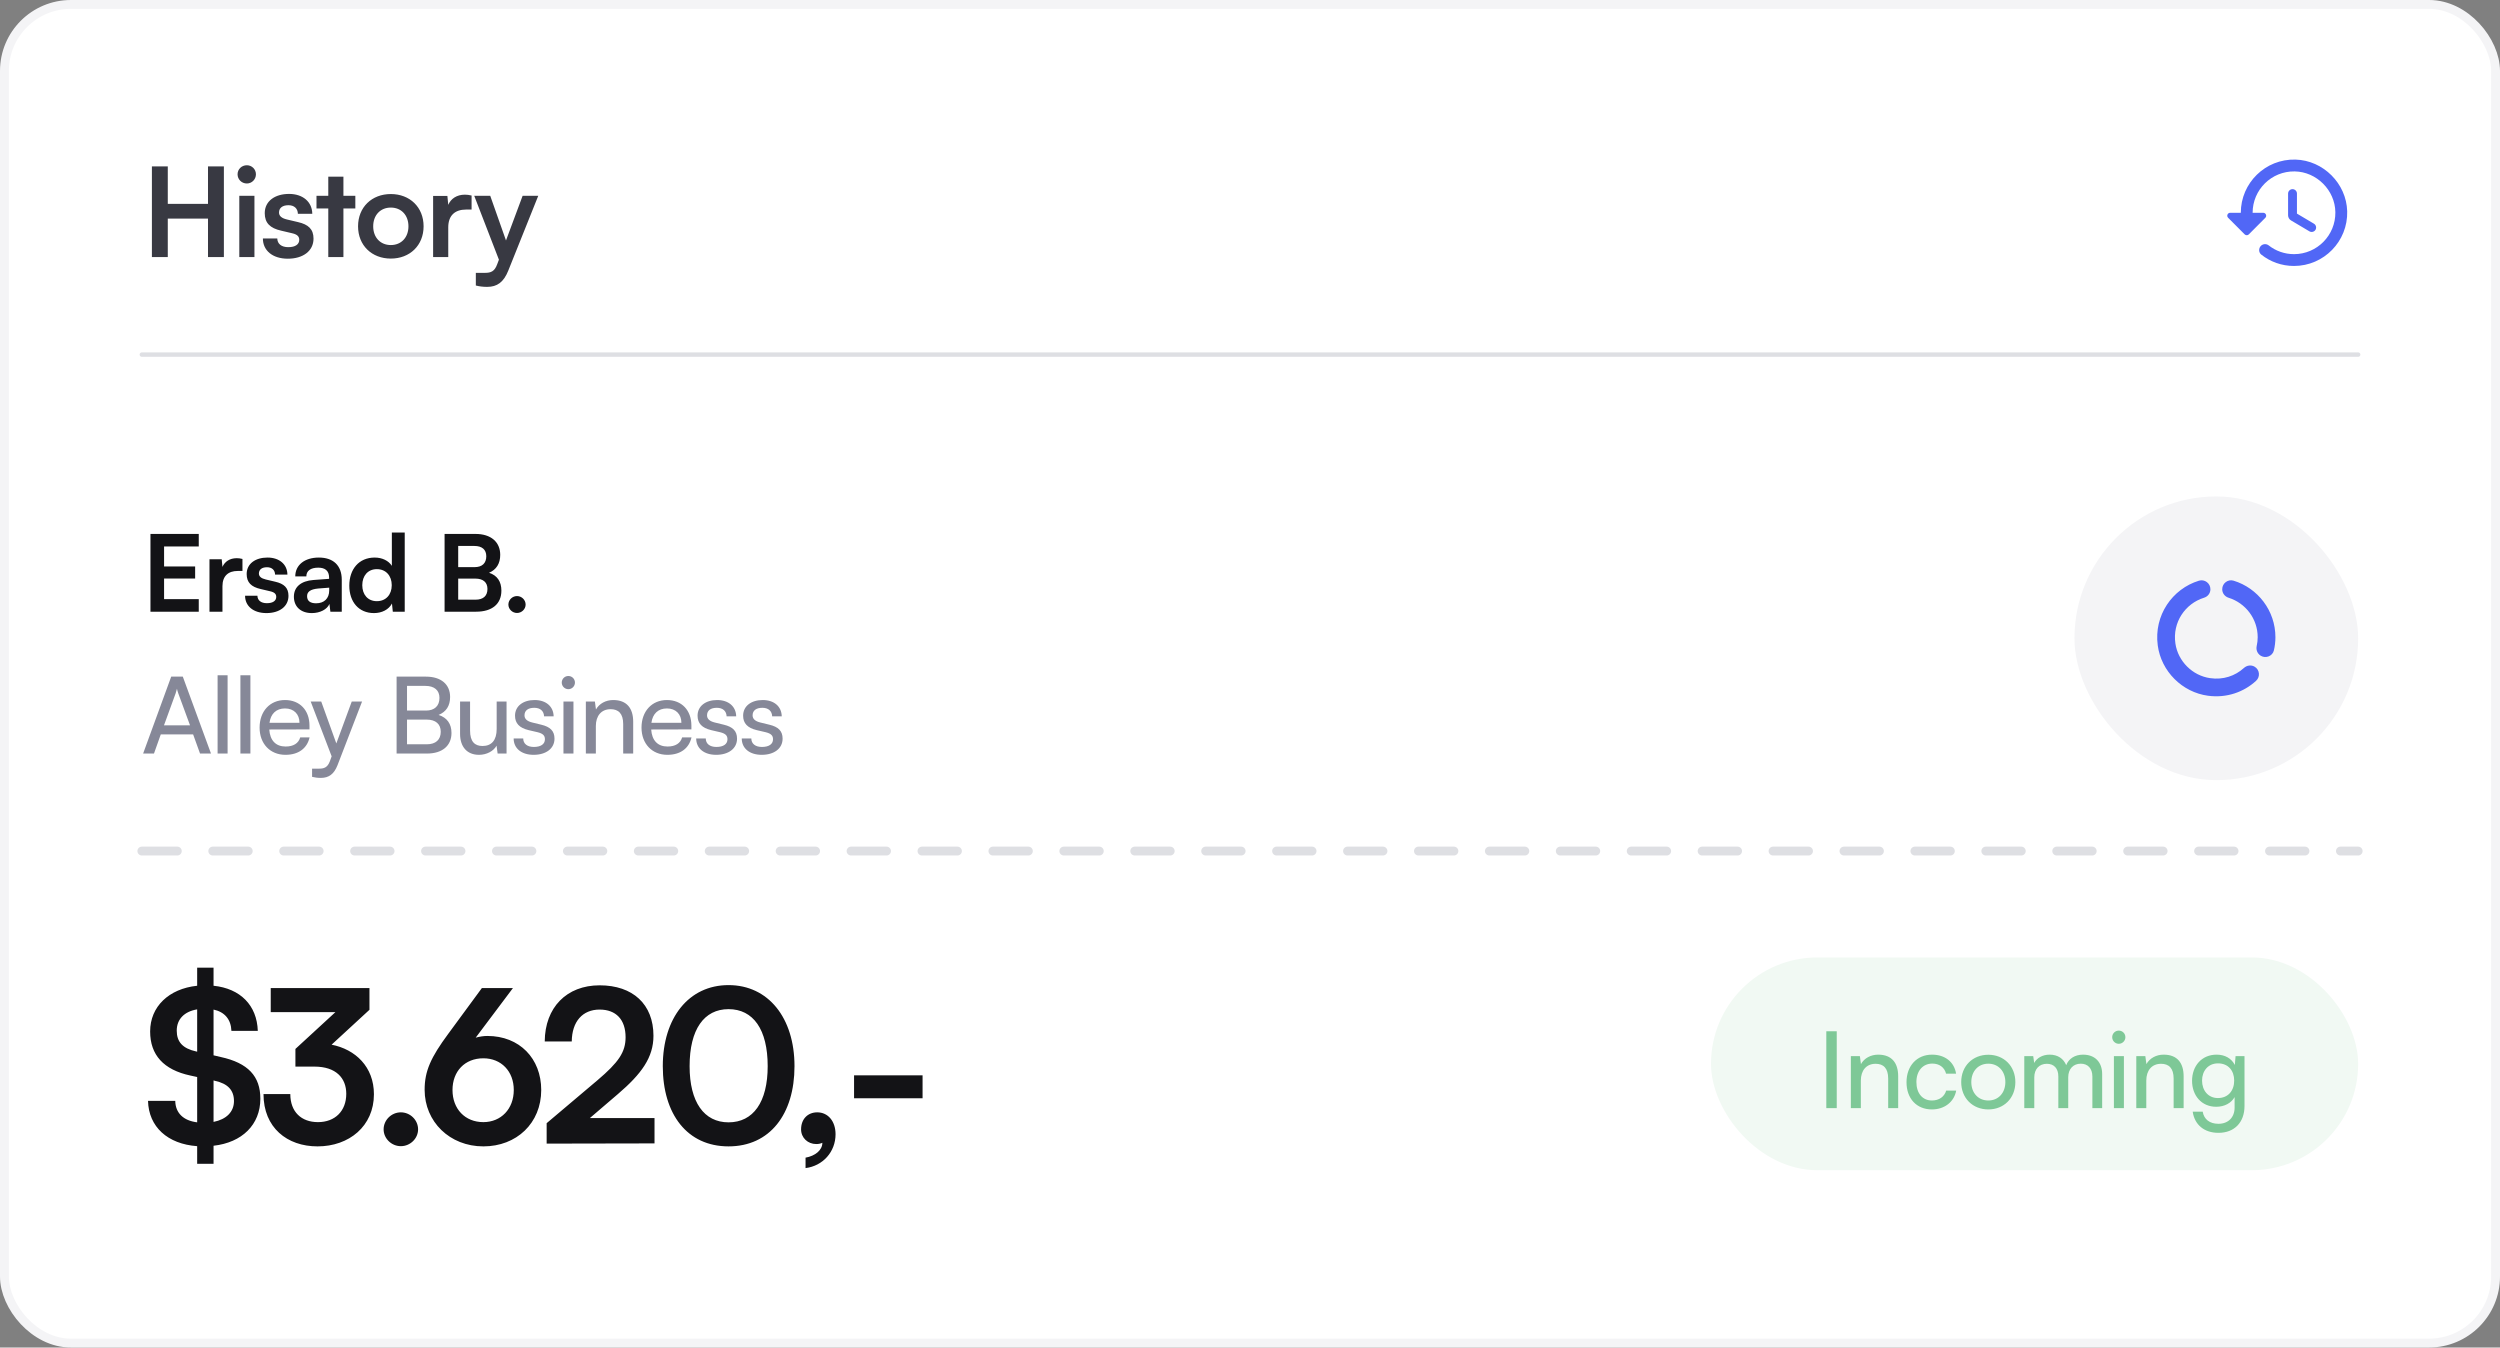 <svg width="282" height="152" viewBox="0 0 282 152" fill="none" xmlns="http://www.w3.org/2000/svg">
<rect x="0" y="0" width="282" height="152" fill="#808080" stroke="none"/>
<rect x="0.5" y="0.5" width="281" height="151" rx="7.5" fill="white"/>
<path d="M18.926 29V24.66H23.462V29H25.254V18.766H23.462V22.994H18.926V18.766H17.134V29H18.926ZM27.847 20.698C28.407 20.698 28.869 20.236 28.869 19.662C28.869 19.088 28.407 18.64 27.847 18.64C27.259 18.64 26.797 19.088 26.797 19.662C26.797 20.236 27.259 20.698 27.847 20.698ZM26.993 29H28.701V22.084H26.993V29ZM29.653 26.9C29.653 28.258 30.745 29.182 32.467 29.182C34.175 29.182 35.365 28.314 35.365 26.914C35.365 25.85 34.777 25.318 33.615 25.052L32.369 24.758C31.781 24.618 31.473 24.366 31.473 23.974C31.473 23.456 31.865 23.148 32.537 23.148C33.195 23.148 33.587 23.526 33.601 24.114H35.225C35.211 22.77 34.161 21.874 32.607 21.874C31.011 21.874 29.863 22.686 29.863 24.044C29.863 25.15 30.465 25.738 31.711 26.018L32.957 26.312C33.573 26.452 33.755 26.704 33.755 27.054C33.755 27.558 33.321 27.88 32.523 27.88C31.739 27.88 31.291 27.502 31.277 26.9H29.653ZM38.738 29V23.512H40.082V22.084H38.738V19.928H37.03V22.084H35.7V23.512H37.03V29H38.738ZM40.389 25.528C40.389 27.684 41.943 29.168 44.085 29.168C46.227 29.168 47.781 27.684 47.781 25.528C47.781 23.372 46.227 21.888 44.085 21.888C41.943 21.888 40.389 23.372 40.389 25.528ZM42.097 25.528C42.097 24.268 42.909 23.414 44.085 23.414C45.261 23.414 46.073 24.268 46.073 25.528C46.073 26.788 45.261 27.642 44.085 27.642C42.909 27.642 42.097 26.788 42.097 25.528ZM53.195 22.056C52.915 21.986 52.677 21.958 52.439 21.958C51.515 21.958 50.857 22.42 50.563 23.106L50.465 22.098H48.855V29H50.563V25.64C50.563 24.296 51.333 23.638 52.565 23.638H53.195V22.056ZM53.674 32.206C54.052 32.304 54.472 32.36 54.948 32.36C56.082 32.36 56.81 31.828 57.328 30.54L60.716 22.084H58.952L57.076 27.124L55.298 22.084H53.492L56.278 29.294L56.082 29.812C55.788 30.624 55.368 30.778 54.696 30.778H53.674V32.206Z" fill="#383942"/>
<path d="M258.936 18.001C255.543 17.908 252.763 20.635 252.763 24.001H251.569C251.269 24.001 251.123 24.361 251.336 24.568L253.196 26.435C253.329 26.568 253.536 26.568 253.669 26.435L255.529 24.568C255.736 24.361 255.589 24.001 255.289 24.001H254.096C254.096 21.401 256.216 19.301 258.829 19.335C261.309 19.368 263.396 21.455 263.429 23.935C263.463 26.541 261.363 28.668 258.763 28.668C257.689 28.668 256.696 28.301 255.909 27.681C255.643 27.475 255.269 27.495 255.029 27.735C254.749 28.015 254.769 28.488 255.083 28.728C256.096 29.528 257.369 30.001 258.763 30.001C262.129 30.001 264.856 27.221 264.763 23.828C264.676 20.701 262.063 18.088 258.936 18.001ZM258.596 21.335C258.323 21.335 258.096 21.561 258.096 21.835V24.288C258.096 24.521 258.223 24.741 258.423 24.861L260.503 26.095C260.743 26.235 261.049 26.155 261.189 25.921C261.329 25.681 261.249 25.375 261.016 25.235L259.096 24.095V21.828C259.096 21.561 258.869 21.335 258.596 21.335Z" fill="#5167F6"/>
<path d="M16 40H266" stroke="#DEDFE3" stroke-width="0.5" stroke-linecap="round"/>
<path d="M22.42 69V67.584H18.508V65.256H22.012V63.9H18.508V61.644H22.42V60.228H16.972V69H22.42ZM27.349 63.048C27.109 62.988 26.905 62.964 26.701 62.964C25.909 62.964 25.345 63.36 25.093 63.948L25.009 63.084H23.629V69H25.093V66.12C25.093 64.968 25.753 64.404 26.809 64.404H27.349V63.048ZM27.644 67.2C27.644 68.364 28.58 69.156 30.056 69.156C31.52 69.156 32.54 68.412 32.54 67.212C32.54 66.3 32.036 65.844 31.04 65.616L29.972 65.364C29.468 65.244 29.204 65.028 29.204 64.692C29.204 64.248 29.54 63.984 30.116 63.984C30.68 63.984 31.016 64.308 31.028 64.812H32.42C32.408 63.66 31.508 62.892 30.176 62.892C28.808 62.892 27.824 63.588 27.824 64.752C27.824 65.7 28.34 66.204 29.408 66.444L30.476 66.696C31.004 66.816 31.16 67.032 31.16 67.332C31.16 67.764 30.788 68.04 30.104 68.04C29.432 68.04 29.048 67.716 29.036 67.2H27.644ZM35.179 69.156C36.103 69.156 36.907 68.736 37.159 68.124L37.267 69H38.551V65.4C38.551 63.756 37.567 62.892 35.971 62.892C34.363 62.892 33.307 63.732 33.307 65.016H34.555C34.555 64.392 35.035 64.032 35.899 64.032C36.643 64.032 37.123 64.356 37.123 65.16V65.292L35.347 65.424C33.943 65.532 33.151 66.216 33.151 67.308C33.151 68.424 33.919 69.156 35.179 69.156ZM35.659 68.052C34.999 68.052 34.639 67.788 34.639 67.248C34.639 66.768 34.987 66.468 35.899 66.384L37.135 66.288V66.6C37.135 67.512 36.559 68.052 35.659 68.052ZM42.185 69.156C43.085 69.156 43.853 68.76 44.213 68.076L44.309 69H45.653V60.072H44.201V63.828C43.829 63.24 43.097 62.892 42.269 62.892C40.481 62.892 39.401 64.212 39.401 66.06C39.401 67.896 40.469 69.156 42.185 69.156ZM42.509 67.812C41.489 67.812 40.865 67.068 40.865 66.012C40.865 64.956 41.489 64.2 42.509 64.2C43.529 64.2 44.189 64.944 44.189 66.012C44.189 67.08 43.529 67.812 42.509 67.812ZM50.149 69H53.701C55.513 69 56.557 68.124 56.557 66.624C56.557 65.604 56.089 64.908 55.165 64.608C55.993 64.26 56.425 63.564 56.425 62.592C56.425 61.128 55.369 60.228 53.641 60.228H50.149V69ZM53.509 61.584C54.373 61.584 54.853 61.992 54.853 62.748C54.853 63.528 54.385 63.972 53.545 63.972H51.685V61.584H53.509ZM53.641 65.268C54.493 65.268 54.985 65.688 54.985 66.432C54.985 67.224 54.505 67.644 53.641 67.644H51.685V65.268H53.641ZM58.318 69.144C58.846 69.144 59.29 68.712 59.29 68.196C59.29 67.668 58.846 67.236 58.318 67.236C57.79 67.236 57.346 67.668 57.346 68.196C57.346 68.712 57.79 69.144 58.318 69.144Z" fill="#131316"/>
<path d="M17.368 85L18.136 82.84H21.784L22.564 85H23.8L20.62 76.324H19.312L16.144 85H17.368ZM19.816 78.196C19.876 78.016 19.936 77.812 19.96 77.692C19.984 77.824 20.044 78.028 20.104 78.196L21.436 81.82H18.496L19.816 78.196ZM25.673 85V76.168H24.545V85H25.673ZM28.246 85V76.168H27.118V85H28.246ZM32.198 85.144C33.65 85.144 34.634 84.436 34.922 83.176H33.866C33.674 83.848 33.098 84.208 32.222 84.208C31.106 84.208 30.458 83.524 30.374 82.288L34.91 82.276V81.856C34.91 80.116 33.818 78.964 32.15 78.964C30.446 78.964 29.282 80.236 29.282 82.072C29.282 83.896 30.47 85.144 32.198 85.144ZM32.15 79.912C33.146 79.912 33.782 80.56 33.782 81.532H30.398C30.542 80.5 31.166 79.912 32.15 79.912ZM35.202 87.628C35.502 87.7 35.814 87.748 36.186 87.748C37.086 87.748 37.674 87.328 38.07 86.32L40.842 79.132H39.678L37.938 83.86L36.234 79.132H35.046L37.41 85.312L37.206 85.876C36.93 86.62 36.498 86.704 35.958 86.704H35.202V87.628ZM44.736 85H48.168C49.884 85 50.928 84.124 50.928 82.684C50.928 81.652 50.436 80.956 49.476 80.644C50.34 80.284 50.772 79.612 50.772 78.616C50.772 77.188 49.74 76.324 48.048 76.324H44.736V85ZM47.976 77.368C48.996 77.368 49.572 77.86 49.572 78.724C49.572 79.624 49.02 80.152 48.048 80.152H45.912V77.368H47.976ZM48.144 81.172C49.14 81.172 49.716 81.676 49.716 82.54C49.716 83.44 49.152 83.956 48.144 83.956H45.912V81.172H48.144ZM56.024 79.132V82.228C56.024 83.488 55.46 84.148 54.428 84.148C53.564 84.148 53.024 83.668 53.024 82.408V79.132H51.896V82.78C51.896 84.22 52.664 85.144 54.032 85.144C54.896 85.144 55.676 84.724 56.012 84.112L56.132 85H57.14V79.132H56.024ZM57.939 83.296C57.939 84.412 58.815 85.144 60.195 85.144C61.587 85.144 62.547 84.436 62.547 83.32C62.547 82.444 62.055 81.988 61.059 81.748L60.027 81.496C59.451 81.352 59.163 81.088 59.163 80.692C59.163 80.152 59.559 79.84 60.267 79.84C60.951 79.84 61.347 80.212 61.371 80.8H62.451C62.427 79.684 61.587 78.964 60.303 78.964C59.007 78.964 58.095 79.648 58.095 80.728C58.095 81.592 58.587 82.108 59.631 82.36L60.663 82.6C61.275 82.756 61.467 82.996 61.467 83.392C61.467 83.932 61.011 84.256 60.219 84.256C59.475 84.256 59.019 83.896 59.019 83.296H57.939ZM64.11 77.74C64.518 77.74 64.854 77.404 64.854 76.996C64.854 76.576 64.518 76.252 64.11 76.252C63.702 76.252 63.366 76.576 63.366 76.996C63.366 77.404 63.702 77.74 64.11 77.74ZM63.558 85H64.686V79.132H63.558V85ZM67.212 85V81.892C67.212 80.752 67.824 79.996 68.88 79.996C69.744 79.996 70.296 80.476 70.296 81.664V85H71.424V81.412C71.424 79.912 70.716 78.964 69.168 78.964C68.34 78.964 67.596 79.36 67.224 80.032L67.104 79.132H66.084V85H67.212ZM75.278 85.144C76.73 85.144 77.714 84.436 78.002 83.176H76.946C76.754 83.848 76.178 84.208 75.302 84.208C74.186 84.208 73.538 83.524 73.454 82.288L77.99 82.276V81.856C77.99 80.116 76.898 78.964 75.23 78.964C73.526 78.964 72.362 80.236 72.362 82.072C72.362 83.896 73.55 85.144 75.278 85.144ZM75.23 79.912C76.226 79.912 76.862 80.56 76.862 81.532H73.478C73.622 80.5 74.246 79.912 75.23 79.912ZM78.53 83.296C78.53 84.412 79.406 85.144 80.786 85.144C82.178 85.144 83.138 84.436 83.138 83.32C83.138 82.444 82.646 81.988 81.65 81.748L80.618 81.496C80.042 81.352 79.754 81.088 79.754 80.692C79.754 80.152 80.15 79.84 80.858 79.84C81.542 79.84 81.938 80.212 81.962 80.8H83.042C83.018 79.684 82.178 78.964 80.894 78.964C79.598 78.964 78.686 79.648 78.686 80.728C78.686 81.592 79.178 82.108 80.222 82.36L81.254 82.6C81.866 82.756 82.058 82.996 82.058 83.392C82.058 83.932 81.602 84.256 80.81 84.256C80.066 84.256 79.61 83.896 79.61 83.296H78.53ZM83.669 83.296C83.669 84.412 84.545 85.144 85.925 85.144C87.317 85.144 88.277 84.436 88.277 83.32C88.277 82.444 87.785 81.988 86.789 81.748L85.757 81.496C85.181 81.352 84.893 81.088 84.893 80.692C84.893 80.152 85.289 79.84 85.997 79.84C86.681 79.84 87.077 80.212 87.101 80.8H88.181C88.157 79.684 87.317 78.964 86.033 78.964C84.737 78.964 83.825 79.648 83.825 80.728C83.825 81.592 84.317 82.108 85.361 82.36L86.393 82.6C87.005 82.756 87.197 82.996 87.197 83.392C87.197 83.932 86.741 84.256 85.949 84.256C85.205 84.256 84.749 83.896 84.749 83.296H83.669Z" fill="#868898"/>
<rect x="234" y="56" width="32" height="32" rx="16" fill="#F4F4F6"/>
<path d="M250.667 66.46V66.474C250.667 66.92 250.967 67.294 251.387 67.427C253.287 68.02 254.667 69.787 254.667 71.88C254.667 72.227 254.627 72.554 254.554 72.874C254.461 73.3 254.634 73.74 255.014 73.967L255.021 73.974C255.594 74.307 256.341 74.007 256.494 73.367C256.607 72.887 256.667 72.387 256.667 71.88C256.667 68.88 254.681 66.334 251.947 65.5C251.314 65.307 250.667 65.794 250.667 66.46ZM249.294 76.494C247.301 76.207 245.681 74.587 245.387 72.6C245.027 70.2 246.494 68.087 248.607 67.427C249.034 67.3 249.334 66.92 249.334 66.474V66.46C249.334 65.794 248.687 65.307 248.047 65.5C245.041 66.42 242.941 69.407 243.394 72.807C243.787 75.727 246.147 78.087 249.067 78.48C251.161 78.76 253.094 78.074 254.487 76.794C254.981 76.34 254.894 75.534 254.314 75.2C253.927 74.974 253.447 75.047 253.114 75.347C252.134 76.24 250.774 76.714 249.294 76.494Z" fill="#5167F6"/>
<path d="M16 96H266" stroke="#DEDFE3" stroke-linecap="round" stroke-dasharray="4 4"/>
<path d="M22.24 131.28H24.088V129.24C27.304 128.88 29.368 126.864 29.368 123.936C29.368 121.392 27.976 119.904 24.904 119.232L24.088 119.04V113.88C25.336 114.144 26.056 114.984 26.104 116.28H29.08C28.984 113.4 27.112 111.504 24.088 111.192V109.152H22.24V111.192C19.048 111.528 16.936 113.544 16.936 116.352C16.936 118.992 18.448 120.672 21.472 121.32L22.24 121.488V126.6C20.68 126.408 19.792 125.544 19.768 124.176H16.696C16.768 127.104 18.904 129.048 22.24 129.288V131.28ZM22.144 118.608C20.608 118.272 19.936 117.528 19.936 116.256C19.936 114.96 20.8 114.096 22.24 113.856V118.632L22.144 118.608ZM24.256 121.92C25.696 122.232 26.392 122.976 26.392 124.2C26.392 125.424 25.528 126.264 24.088 126.552V121.872L24.256 121.92ZM35.459 120.312C37.907 120.312 39.059 121.608 39.059 123.384C39.059 125.328 37.787 126.576 35.867 126.576C33.995 126.576 32.747 125.424 32.747 123.408H29.723C29.723 127.2 32.387 129.312 35.819 129.312C39.371 129.312 42.179 127.032 42.179 123.432C42.179 120.336 40.091 118.368 37.403 117.84L41.675 113.904V111.456H30.539V114.168H37.835L33.323 118.32V120.312H35.459ZM45.216 129.288C46.272 129.288 47.16 128.424 47.16 127.392C47.16 126.336 46.272 125.472 45.216 125.472C44.16 125.472 43.272 126.336 43.272 127.392C43.272 128.424 44.16 129.288 45.216 129.288ZM50.562 116.616C48.594 119.28 47.898 120.816 47.898 122.928C47.898 126.528 50.73 129.312 54.522 129.312C58.266 129.312 61.05 126.696 61.05 122.952C61.05 119.4 58.602 116.856 54.978 116.856C54.546 116.856 54.09 116.928 53.658 117.048L57.858 111.456H54.354L50.562 116.616ZM51.042 122.952C51.042 120.84 52.434 119.376 54.522 119.376C56.538 119.376 57.954 120.84 57.954 122.952C57.954 125.088 56.514 126.576 54.522 126.576C52.458 126.576 51.042 125.088 51.042 122.952ZM73.83 128.976V126.12H66.534L69.702 123.408C72.366 121.128 73.71 119.28 73.71 116.832C73.71 113.28 71.382 111.144 67.638 111.144C63.918 111.144 61.47 113.64 61.446 117.48H64.494C64.518 115.224 65.718 113.88 67.638 113.88C69.486 113.88 70.566 115.008 70.566 117C70.566 118.68 69.774 119.832 67.398 121.848L61.662 126.696V129L73.83 128.976ZM74.763 120.264C74.763 125.688 77.523 129.312 82.179 129.312C86.835 129.312 89.619 125.688 89.619 120.264C89.619 114.816 86.667 111.12 82.179 111.12C77.691 111.12 74.763 114.816 74.763 120.264ZM77.787 120.264C77.787 116.112 79.419 113.832 82.179 113.832C84.963 113.832 86.595 116.112 86.595 120.264C86.595 124.32 84.963 126.6 82.179 126.6C79.419 126.6 77.787 124.32 77.787 120.264ZM94.25 127.944C94.25 126.456 93.386 125.472 92.186 125.472C91.106 125.472 90.362 126.24 90.362 127.392C90.362 128.352 91.13 129.048 92.066 129.048C92.354 129.048 92.57 129 92.762 128.904C92.762 129.744 91.946 130.392 90.866 130.584V131.76C92.81 131.52 94.25 129.936 94.25 127.944ZM96.338 123.888H104.066V121.296H96.338V123.888Z" fill="#131316"/>
<rect x="193" y="108" width="73" height="24" rx="12" fill="#F1F9F3"/>
<path d="M207.184 116.324H206.008V125H207.184V116.324ZM209.903 125V121.892C209.903 120.752 210.515 119.996 211.571 119.996C212.435 119.996 212.987 120.476 212.987 121.664V125H214.115V121.412C214.115 119.912 213.407 118.964 211.859 118.964C211.031 118.964 210.287 119.36 209.915 120.032L209.795 119.132H208.775V125H209.903ZM215.054 122.072C215.054 123.92 216.194 125.144 217.922 125.144C219.338 125.144 220.43 124.292 220.658 123.02H219.53C219.326 123.716 218.726 124.136 217.922 124.136C216.854 124.136 216.17 123.32 216.17 122.06C216.17 120.788 216.902 119.972 217.97 119.972C218.726 119.972 219.326 120.368 219.518 121.112H220.646C220.442 119.804 219.41 118.964 217.934 118.964C216.218 118.964 215.054 120.236 215.054 122.072ZM221.224 122.06C221.224 123.872 222.52 125.144 224.284 125.144C226.036 125.144 227.332 123.872 227.332 122.06C227.332 120.248 226.036 118.976 224.284 118.976C222.52 118.976 221.224 120.248 221.224 122.06ZM222.364 122.06C222.364 120.836 223.144 119.984 224.284 119.984C225.412 119.984 226.204 120.836 226.204 122.06C226.204 123.284 225.412 124.136 224.284 124.136C223.144 124.136 222.364 123.284 222.364 122.06ZM229.468 125V121.52C229.468 120.584 230.032 119.996 230.884 119.996C231.676 119.996 232.18 120.5 232.18 121.424V125H233.296V121.52C233.296 120.584 233.86 119.984 234.712 119.984C235.504 119.984 236.02 120.512 236.02 121.436V125H237.124V121.16C237.124 119.804 236.308 118.964 234.964 118.964C234.052 118.964 233.344 119.42 233.068 120.152C232.768 119.42 232.12 118.964 231.208 118.964C230.38 118.964 229.756 119.348 229.456 119.9L229.348 119.132H228.34V125H229.468ZM239 117.74C239.408 117.74 239.744 117.404 239.744 116.996C239.744 116.576 239.408 116.252 239 116.252C238.592 116.252 238.256 116.576 238.256 116.996C238.256 117.404 238.592 117.74 239 117.74ZM238.448 125H239.576V119.132H238.448V125ZM242.102 125V121.892C242.102 120.752 242.714 119.996 243.77 119.996C244.634 119.996 245.186 120.476 245.186 121.664V125H246.314V121.412C246.314 119.912 245.606 118.964 244.058 118.964C243.23 118.964 242.486 119.36 242.114 120.032L241.994 119.132H240.974V125H242.102ZM247.264 121.916C247.264 123.56 248.32 124.844 249.988 124.844C250.912 124.844 251.68 124.436 252.064 123.752V124.928C252.064 126.044 251.344 126.764 250.24 126.764C249.256 126.764 248.608 126.26 248.464 125.396H247.336C247.552 126.884 248.644 127.784 250.24 127.784C252.04 127.784 253.18 126.608 253.18 124.76V119.132H252.172L252.088 120.128C251.716 119.396 250.984 118.964 250.036 118.964C248.332 118.964 247.264 120.26 247.264 121.916ZM248.392 121.892C248.392 120.812 249.064 119.948 250.192 119.948C251.344 119.948 252.016 120.764 252.016 121.892C252.016 123.044 251.32 123.86 250.18 123.86C249.076 123.86 248.392 122.996 248.392 121.892Z" fill="#7EC897"/>
<rect x="0.5" y="0.5" width="281" height="151" rx="7.5" stroke="#F4F4F6"/>
</svg>
